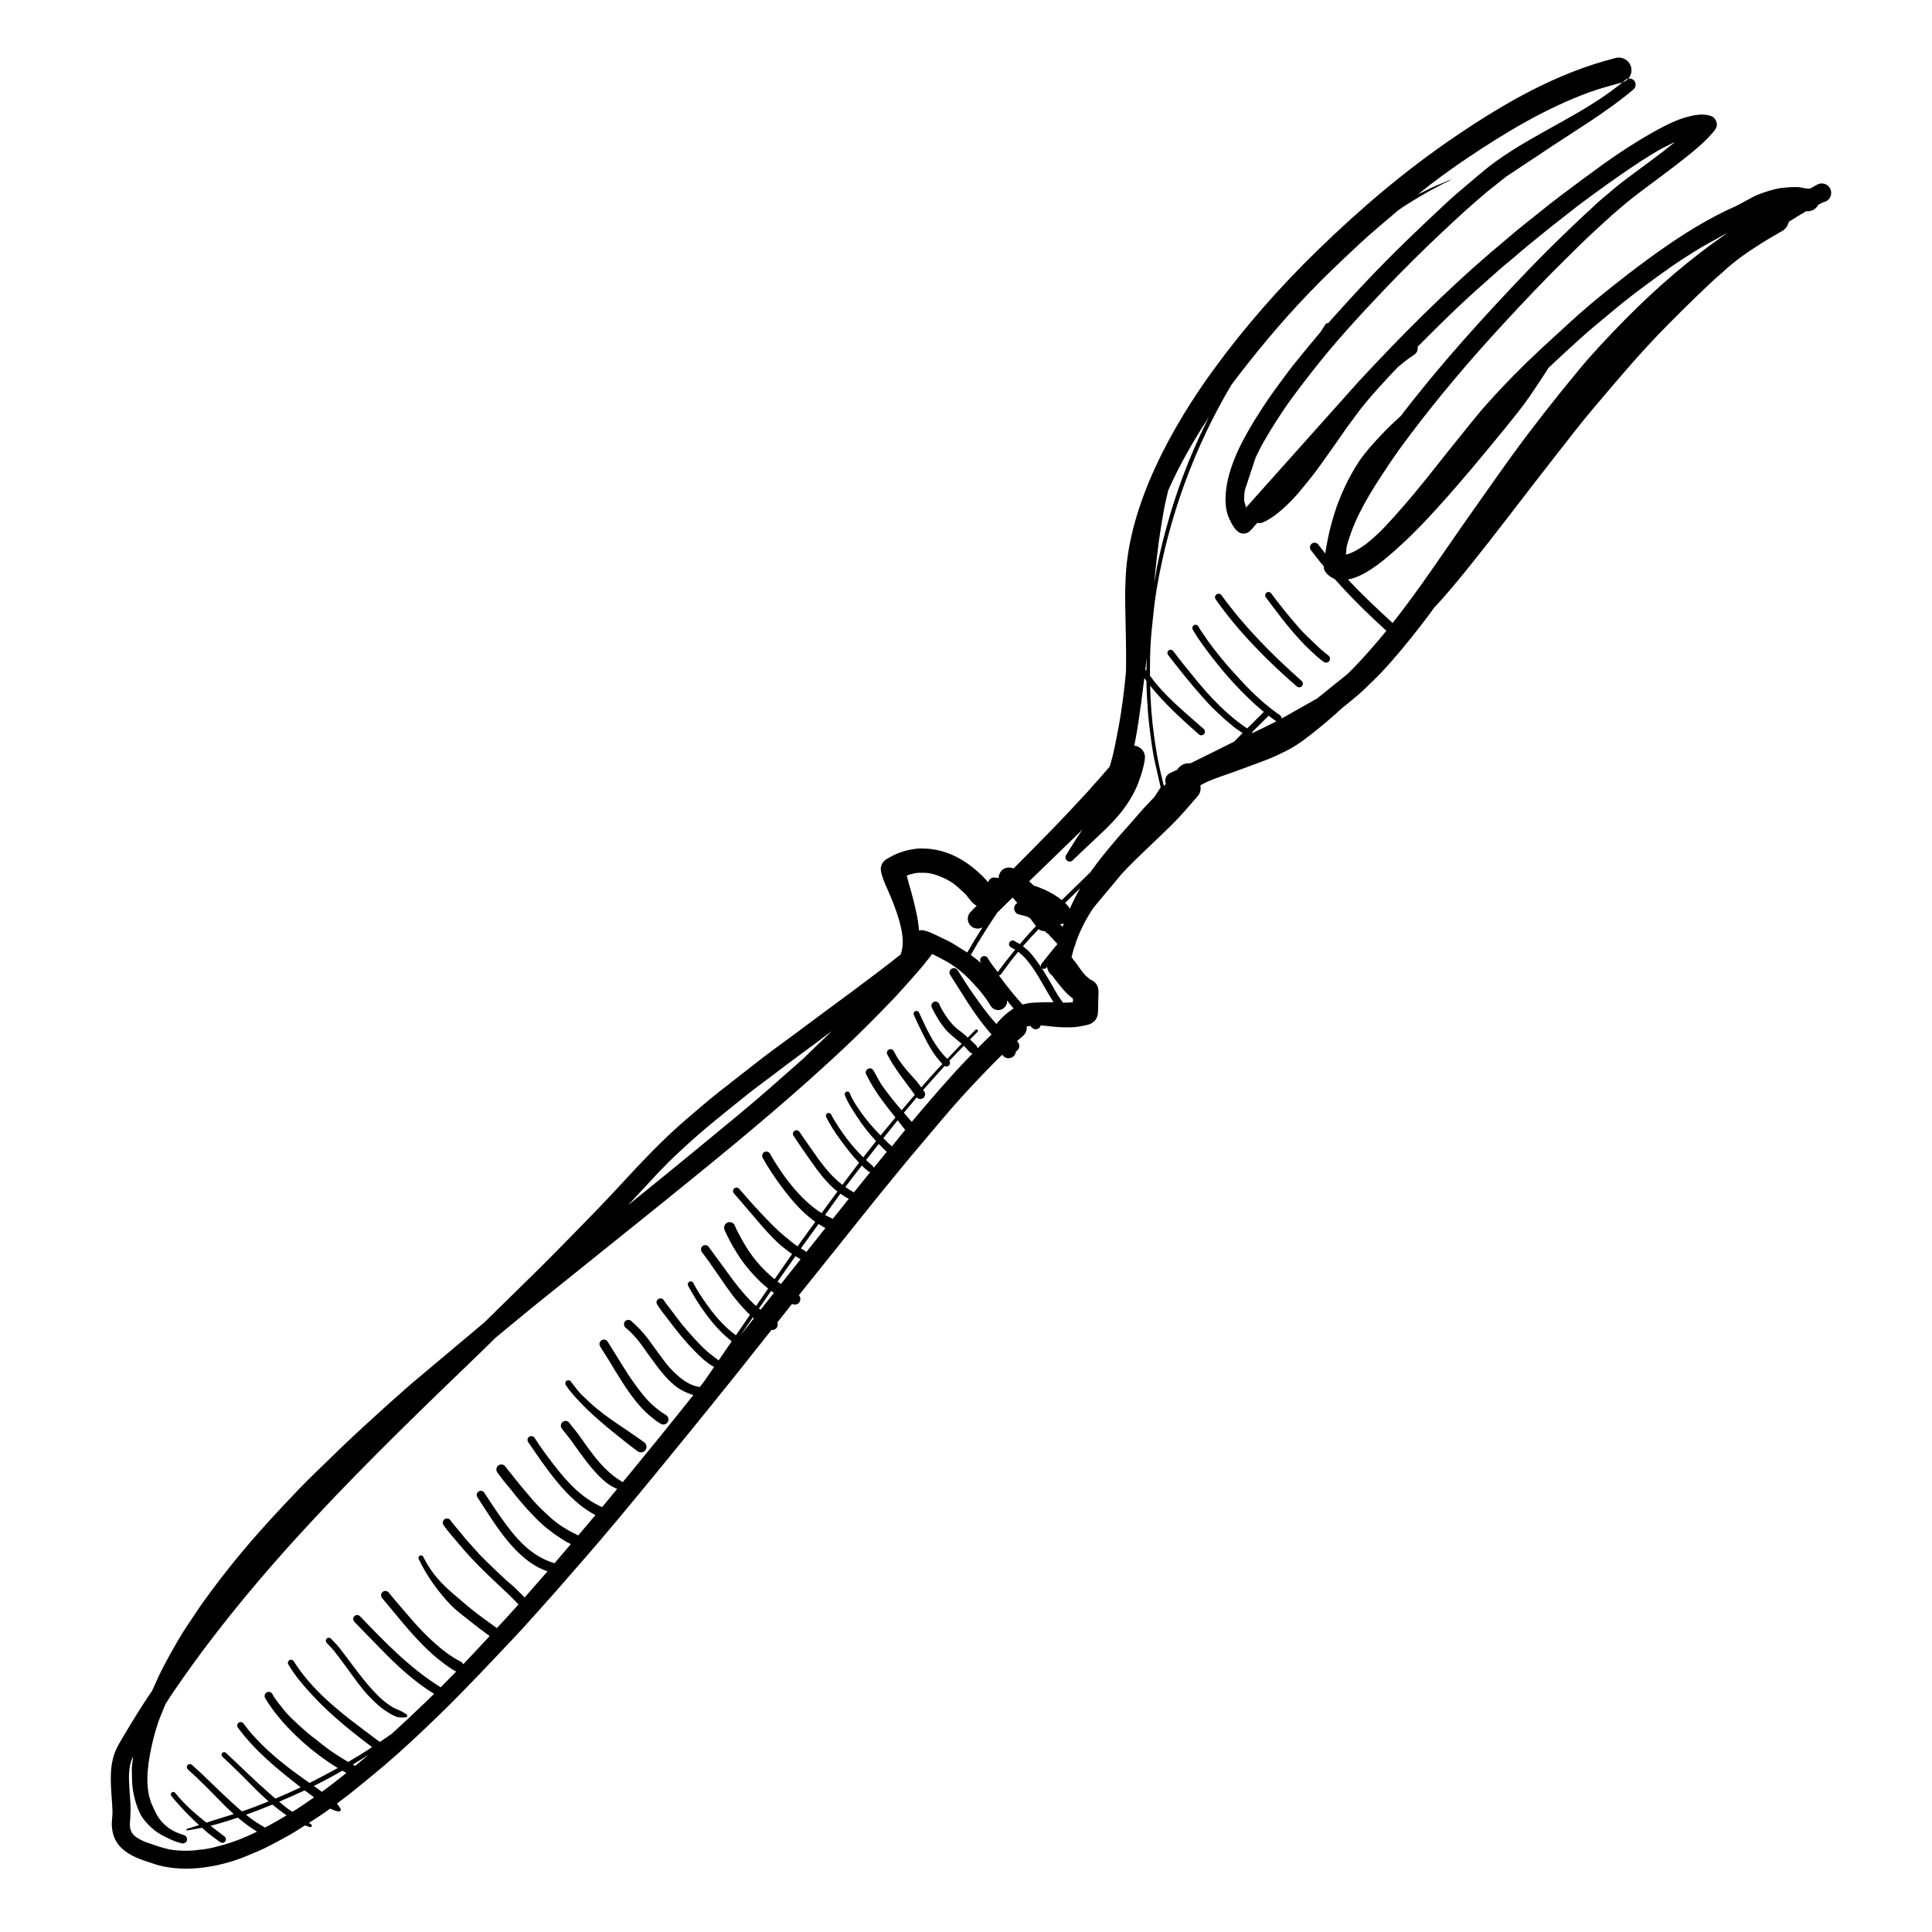 <?xml version="1.0" encoding="UTF-8"?>
<!-- Uploaded to: SVG Repo, www.svgrepo.com, Generator: SVG Repo Mixer Tools -->
<svg fill="#000000" width="800px" height="800px" version="1.1" viewBox="144 144 512 512" xmlns="http://www.w3.org/2000/svg">
 <path d="m185.34 638.11c-2.977-0.996-5.91-1.742-8.438-3.742-2.051-1.621-3.043-3.676-3.25-6.262-0.062-0.75 0.012-1.922 0.105-2.68 0.113-0.887 0.027-2.203-0.027-3.078-0.254-4.371-0.918-9.375 0.594-13.582 0.703-1.98 1.867-3.742 2.941-5.547 0.988-1.668 1.98-3.312 3.008-4.953 1.023-1.637 2.07-3.258 3.133-4.875l0.887-1.285 2.035-4.481c1.559-3.129 3.211-6.078 4.961-9.094 0.789-1.363 1.703-2.781 2.582-4.086 1.457-2.141 2.836-4.332 4.367-6.426 2.766-3.805 5.566-7.465 8.543-11.105 3.891-4.762 7.992-9.305 12.188-13.797 2.68-2.863 5.426-5.766 8.246-8.492 2.418-2.336 4.852-4.688 7.262-7.039 2.031-1.988 4.117-3.891 6.207-5.816 3.891-3.582 7.812-7.121 11.789-10.609l19.93-16.746 9.891-9.707c5.613-5.453 11.102-11.043 16.566-16.652 2.731-2.809 5.465-5.621 8.133-8.496 6.293-6.812 12.332-13.387 19.414-19.395 2.734-2.324 5.449-4.695 8.27-6.906 3.922-3.066 7.812-6.137 11.754-9.176 3.062-2.352 6.242-4.578 9.324-6.902 9.004-6.758 18.133-13.254 26.938-20.25 1.504-4.035-0.469-9.605-1.879-13.367-0.379-0.984-0.801-2.008-1.23-2.981-0.664-1.484-1.551-3.414-1.957-4.965-0.246-0.953-0.355-1.738 0.121-2.668 0.539-1.027 1.195-1.262 2.106-1.793 2.109-1.234 4.527-1.941 6.945-2.231 0.941-0.113 2.156-0.078 3.098-0.008 5.66 0.453 10.262 3.219 14.301 7.07 0.609 0.582 1.152 1.215 1.703 1.852 0.117-0.797 0.863-1.371 1.676-1.281l1.074 0.133 0.012-0.316c0.066-0.516 0.277-1.027 0.598-1.465 0.355-0.477 0.996-0.871 1.594-0.961 0.73-0.098 1.277-0.012 1.758 0.195 3.273-3.285 6.531-6.57 9.77-9.895 3.379-3.453 6.676-7 9.953-10.551 0.652-0.707 1.27-1.453 1.914-2.164 0.855-0.922 1.668-1.875 2.481-2.828 0.438-0.512 0.879-1.02 1.332-1.531 1.066-3.25 1.664-6.82 2.309-10.184 0.941-4.871 1.523-9.855 2.016-14.82 0.141-5.723-0.082-11.555-0.18-17.281-0.035-2.004-0.07-4.074 0.047-6.066 0.039-0.691 0.012-1.398 0.078-2.082 0.93-19.199 12.238-39.668 23.336-54.875 8.242-11.285 17.387-21.688 27.402-31.438 11.32-11.031 23.355-21.289 36.449-30.172 13.266-9 27.031-16.953 42.668-20.902 1.793-0.445 3.629 0.645 4.07 2.438 0.445 1.793-0.648 3.629-2.445 4.07-2.914 0.82-5.676 1.52-8.551 2.559-11.461 4.18-22.234 10.621-32.324 17.406-4.461 3.004-9.043 6.32-13.211 9.715 1.133-0.566 2.269-1.109 3.418-1.668 1.84-0.891 3.773-1.59 5.648-2.41-0.562 0.41-1.492 0.82-2.129 1.121-0.633 0.301-1.223 0.645-1.848 0.969-2.668 1.355-5.301 2.961-7.844 4.547-0.887 0.559-1.754 1.109-2.555 1.727-3.406 2.949-6.898 5.777-10.195 8.852-2.707 2.527-5.367 5.039-8.027 7.625-7.606 7.402-14.879 15.613-21.438 23.949-1.484 1.879-2.981 3.789-4.418 5.731-9.863 16.57-16.602 35.152-19.797 54.047-0.621 3.656-0.953 7.344-1.34 11.023-0.309 3.043-0.414 6.152-0.441 9.211-0.008 0.934-0.008 1.867-0.008 2.801 1.074 1.449 2.164 2.816 3.441 4.164 3.344 3.547 7.16 6.727 10.809 9.949 0.387 0.348 0.422 0.969 0.074 1.355-0.352 0.391-0.969 0.426-1.359 0.074-4.648-4.098-9.094-8.141-12.918-12.891 0.109 4.488 0.426 8.941 1.062 13.441 0.438 3.125 0.961 6.356 1.688 9.426 0.219 0.941 0.43 1.887 0.672 2.82 0.051 0.195 0.172 0.57 0.262 0.895 0.105-0.129 0.219-0.27 0.34-0.418 0.047-0.051 0.102-0.113 0.148-0.172-0.441-1.07 0.02-2.32 1.074-2.816 0.625-0.297 1.25-0.59 1.883-0.887 0.082-0.121 0.168-0.234 0.262-0.348 0.793-1.035 2.047-1.512 3.266-1.371 1.887-0.922 3.766-1.855 5.656-2.781 1.988-0.973 3.957-2.008 5.949-2.977 0.738-0.754 1.492-1.504 2.246-2.262-1.09-0.715-2.219-1.48-3.117-2.293-0.512-0.461-1.098-0.879-1.605-1.348-0.766-0.707-1.52-1.445-2.297-2.137-1.398-1.258-2.852-2.93-4.106-4.348-2.996-3.387-5.887-7-8.625-10.586-0.281-0.363-0.223-0.902 0.141-1.184 0.363-0.289 0.898-0.227 1.184 0.137 1.82 2.394 3.738 4.754 5.641 7.094 4.059 4.988 8.613 9.871 14 13.434 1.473-1.457 2.934-2.93 4.406-4.379-2.922-2.387-5.555-5.008-8.121-7.785-1.906-2.059-3.703-4.254-5.422-6.469-1.82-2.34-3.816-4.961-5.273-7.531-0.246-0.398-0.125-0.93 0.27-1.176 0.395-0.242 0.926-0.121 1.168 0.273 0.426 0.793 1.023 1.574 1.512 2.332 1.445 2.231 3.152 4.34 4.824 6.402 1.539 1.906 3.164 3.648 4.809 5.449 3.164 3.457 6.691 6.769 10.555 9.422 0.27 0.203 0.402 0.523 0.375 0.84l-0.223 0.129 9.648-5.449 8.121-6.535c2.523-2.465 4.883-5.117 7.094-7.664 1.066-1.223 2.109-2.465 3.137-3.731-4.75-4.324-9.492-8.965-13.723-13.762-1.164-0.398-2.797-1.719-2.863-2.984-0.008-0.105-0.012-0.219-0.008-0.348-0.32-0.363-0.629-0.738-0.934-1.117-0.844-1.027-1.617-2.121-2.465-3.141-0.422-0.539-0.328-1.316 0.207-1.734 0.539-0.418 1.32-0.324 1.734 0.215 0.605 0.805 1.223 1.598 1.855 2.379 0.078-0.66 0.215-1.316 0.328-1.984 0.484-2.934 1.188-5.613 2.051-8.457 1.402-4.629 3.856-9.875 6.543-13.902 1.531-2.305 3.496-4.477 5.379-6.512 1.766-1.895 3.668-3.754 5.668-5.535 10.48-13.668 21.98-26.359 33.93-38.824 3.852-4.019 7.875-7.949 11.891-11.797 1.129-1.074 2.258-2.148 3.394-3.203 0.535-0.484 1.152-0.996 1.656-1.508 0.949-0.961 2.227-2.066 3.285-2.922 0.742-0.598 1.484-1.27 2.227-1.895 1.656-1.395 3.551-2.812 5.312-4.125 3.512-2.617 7.168-5.219 10.547-7.992l0.402-0.371-3.586 1.77c-1.828 1.047-3.621 2.168-5.246 3.215-4.031 2.602-7.883 5.344-11.77 8.156-2.426 1.754-4.887 3.566-7.223 5.43-1.66 1.316-3.332 2.637-5.012 3.934-1.281 0.988-2.519 2.078-3.801 3.078-3.031 2.359-5.863 5.004-8.859 7.367-3.019 2.723-6.094 5.356-9.082 8.102-4.094 3.769-8.074 7.691-12.004 11.629-0.527 0.523-1.051 1.047-1.566 1.574 0.148 0.777-0.16 1.605-0.855 2.066-0.527 0.426-1.168 0.766-1.711 1.191-0.926 0.719-1.828 1.41-2.68 2.156-3.332 3.477-6.59 6.996-9.605 10.734-1.25 1.652-2.453 3.324-3.684 4.969-0.891 1.191-1.707 2.473-2.578 3.684-2.484 3.465-4.898 7.106-7.578 10.41-1.035 1.27-2.023 2.527-3.098 3.762-2.277 2.606-5.547 5.785-8.617 7.297-0.691 0.34-1.336 0.617-2.043 0.359-0.078 0.102-0.16 0.191-0.242 0.27-0.73 0.773-1.309 1.652-2.184 2.258-0.387 0.27-0.965 0.375-1.438 0.344-1.719-0.129-2.859-2.391-3.531-3.797-1.52-3.191-1.164-7.262-0.402-10.605 1.609-7.121 6.172-14.484 10.184-20.504 1.57-2.352 3.277-4.606 4.949-6.891 1.473-2.016 3.082-4.012 4.676-5.945 1.566-1.906 3.144-3.82 4.742-5.703 0.43-0.664 0.852-1.328 1.27-2.008 0.148-0.242 0.449-0.363 0.734-0.309 0.328-0.379 0.664-0.754 1-1.137 6.262-7.039 12.715-13.883 19.473-20.441 2.844-2.766 5.711-5.473 8.598-8.188 1.867-1.766 3.824-3.602 5.797-5.246 3.172-2.641 6.141-5.367 9.48-7.793 11.008-7.961 24.027-12.832 34.426-21.656 0.699-0.586 1.742-0.492 2.324 0.207 0.578 0.691 0.492 1.742-0.207 2.316-3.777 3.199-7.707 5.918-11.809 8.668-1.148 0.773-2.359 1.484-3.5 2.269-1.941 1.309-3.949 2.578-5.918 3.863l-12.477 8.289-4.941 3.922c-3.973 3.305-7.836 6.859-11.609 10.398-5.481 5.148-10.875 10.473-16.047 15.922-6.492 6.832-13.059 13.965-18.832 21.414-2.805 3.613-5.68 7.269-8.18 11.098-2.07 3.164-4.184 6.477-5.934 9.91l0.008-0.016c-0.309 0.617-0.598 1.203-0.871 1.801l-2.707 8.156-0.137 0.414c-0.176 1.027-0.246 2.023-0.176 2.992l0.344 1.215 0.16 0.57c0.043 0.055 0.082 0.109 0.043-0.168l29.926-33.492c11.078-11.93 22.551-23.477 34.883-34.059 3.106-2.547 6.141-5.285 9.316-7.773 2.93-2.289 5.797-4.695 8.773-6.938 3.816-2.891 7.606-5.703 11.48-8.504 4.231-3.035 8.652-5.945 13.195-8.5 2.699-1.516 6.191-3.371 9.195-4.156 0.484-0.129 1.02-0.277 1.496-0.375 0.449-0.094 0.914-0.109 1.359-0.195 1.039-0.203 3.438 0 4.211 0.703 0.27 0.242 0.609 0.742 0.727 1.078 0.488 1.441-0.371 2.227-1.184 3.188-1.719 2.043-4.379 4.293-6.461 5.941-0.93 0.723-1.836 1.461-2.769 2.188-4.492 3.481-9.188 6.766-13.598 10.352-1.105 0.977-2.262 1.914-3.379 2.894-1.773 1.555-3.477 3.18-5.223 4.769-2.301 2.098-4.527 4.356-6.758 6.539-5.973 5.836-11.723 11.93-17.379 18.066-8.551 9.277-16.754 18.934-24.352 29.008-1.664 2.211-3.359 4.5-4.91 6.797-3.902 5.793-8.305 12.363-10.715 18.992-0.395 1.086-0.895 2.531-1.258 4.008l-0.191 1.988 0.504-0.094c1.945-0.676 3.344-1.582 4.914-2.731 0.43-0.391 0.941-0.742 1.387-1.137 1.102-0.988 2.234-2.016 3.25-3.082 3.875-4.094 7.449-8.316 10.988-12.691 2.109-2.598 4.141-5.273 6.25-7.859 2.375-2.914 4.688-5.883 7.094-8.781 0.805-0.973 1.625-2.019 2.492-2.941 0.254-0.27 0.535-0.656 0.789-0.887 4.32-4.863 9.109-9.691 13.859-14.117 2.527-2.367 5.098-4.664 7.637-7.008 5.082-4.684 10.617-9.137 16.098-13.34 6.281-4.805 12.977-9.605 19.875-13.512 2.023-1.141 4.125-2.242 6.227-3.234l2.144-0.984 4.695-2.516c1.641-0.742 3.352-1.352 5.356-1.844 0.562-0.141 1.273-0.312 1.84-0.375 0.598-0.059 1.195-0.105 1.785-0.168 0.727-0.059 2.715-0.129 3.387 0.039 0.633 0.168 1.598 0.305 2.324 0.344 0.711-0.367 1.418-0.711 2.117-1.168 1.242-0.598 2.746-0.086 3.352 1.16 0.605 1.246 0.086 2.75-1.156 3.352-0.758 0.219-1.391 0.566-2.043 0.914-0.559 1.164-1.832 1.848-3.144 1.668-0.766 0.449-1.523 0.906-2.25 1.344-0.805 0.488-1.605 0.98-2.398 1.477-0.199 0.996-0.805 1.895-1.738 2.434-1.809 1.078-3.656 2.094-5.434 3.223-3.621 2.285-7.223 4.734-10.395 7.754-2.25 1.906-4.434 3.988-6.519 6.004-5.656 5.473-11.266 11.078-16.484 16.969-3.629 4.098-7.137 8.254-10.684 12.422-3.699 4.332-7.199 8.953-10.734 13.434-8.012 10.184-15.699 20.562-23.895 30.625-2.644 3.25-5.293 6.453-8.148 9.457-0.395 0.605-0.824 1.168-1.246 1.742-3.16 4.184-6.336 8.234-9.797 12.176-1.586 1.809-3.262 3.66-5.012 5.32-1.363 1.297-2.699 2.723-4.148 3.91-1.277 1.047-2.613 2.211-4.012 3.285-2.262 2.074-4.574 4.09-7.008 6.039-2.231 1.793-4.789 3.781-7.328 5.113-1.055 0.551-2.113 1.059-3.191 1.559-1.457 0.676-3.043 1.281-4.539 1.84-2.695 0.992-5.359 2.008-8.074 2.961-2.555 0.895-5.066 1.668-7.418 3.016-0.047 0.047-0.094 0.102-0.141 0.148 0.215 0.926 0.008 1.93-0.637 2.699-2.305 2.676-4.473 5.254-6.988 7.746-4.398 4.359-9.035 8.453-13.133 12.852-2.066 2.492-4.164 4.965-6.227 7.457-0.48 0.59-0.973 1.18-1.457 1.773-1.848 2.793-3.406 5.781-4.555 9.062-0.031 0.355-0.148 0.703-0.34 1.02-0.297 0.941-0.566 1.887-0.801 2.875 0.039 0.039 0.074 0.086 0.105 0.129 0.238 0.367 0.652 0.797 0.934 1.168 0.867 1.141 1.781 2.699 2.816 3.66 0.273 0.242 0.684 0.551 0.887 0.766 0.195 0.203 0.98 0.465 1.352 0.828 1.43 1.383 1.008 2.707 1.008 4.484 0 0.742-0.027 1.512-0.055 2.246-0.02 0.637 0.008 1.43-0.137 2.047-0.32 1.473-1.441 2.34-2.859 2.621-0.996 0.203-1.988 0.449-3.004 0.539-1.516 0.125-3.004 0.105-4.527 0.012-1.512-0.086-3.129-0.348-4.703-0.441-0.039 0.199-0.133 0.402-0.281 0.562-0.477 0.551-1.324 0.617-1.875 0.141-0.199-0.195-0.414-0.391-0.629-0.578-0.137 0.02-0.27 0.043-0.406 0.055-0.18 0.027-0.34 0.047-0.5 0.066 0.105 0.934-0.23 1.902-0.996 2.555-0.543 0.449-1.074 0.906-1.598 1.363 0.691 0.516 0.84 1.512 0.34 2.207-0.16 0.223-0.367 0.398-0.602 0.512-0.062 0.727-0.523 1.391-1.238 1.672-0.898 0.359-1.914-0.004-2.402-0.797-1.863 1.805-3.668 3.672-5.512 5.594-3.465 3.629-6.965 7.457-10.195 11.293-3.629 4.32-7.297 8.59-10.891 12.945-7.598 9.176-14.93 18.555-22.414 27.824-1.633 2.027-3.25 4.055-4.871 6.09 0.418 0.453 0.523 1.145 0.23 1.699-0.379 0.719-1.285 0.988-1.996 0.613-0.02-0.008-0.035-0.012-0.047-0.02-1.305 1.637-2.602 3.285-3.891 4.922 0.168 0.41 0.148 0.895-0.094 1.297-0.309 0.52-0.898 0.762-1.457 0.68-0.316 0.391-0.625 0.785-0.926 1.176-9.395 11.918-18.965 23.746-28.59 35.48-7.324 8.922-14.691 17.91-22.332 26.547-2.504 2.844-4.941 5.746-7.488 8.539-2.914 3.199-5.75 6.516-8.719 9.645-6.59 6.949-13.047 13.898-19.93 20.578-4.676 4.527-9.453 9.035-14.398 13.273-2.934 2.504-5.902 4.875-8.887 7.316-1.207 0.984-2.504 1.879-3.734 2.848-0.059 0.047-0.113 0.086-0.16 0.121 0.297 0.336 0.562 0.711 0.805 1.141 0.234 0.168 0.297 0.523 0.121 0.758-0.168 0.238-0.516 0.297-0.758 0.129-0.758-0.133-1.383-0.375-1.949-0.691-1.832 1.324-3.746 2.578-5.664 3.801 0.195 0.121 0.383 0.234 0.578 0.344 0.195 0.086 0.285 0.336 0.191 0.531-0.098 0.199-0.336 0.289-0.539 0.195-0.402-0.141-0.828-0.277-1.25-0.426-0.754 0.484-1.504 0.961-2.25 1.434-2.363 1.496-4.777 2.691-7.234 4.004-1.949 1.031-3.918 1.805-5.934 2.652-6.051 2.539-13.648 4.016-20.184 3.109-1.262-0.176-2.688-0.438-3.883-0.832zm10.492-3.777c0.617-0.121 1.504-0.168 2.148-0.246 1.605-0.195 3.285-0.652 4.836-1.074 3.219-0.883 6.316-2.137 9.32-3.609-1.781-1.074-3.496-2.352-5.113-3.723-2.379 0.809-4.797 1.539-7.234 2.184 1.23 0.949 2.473 1.875 3.707 2.809 0.41 0.316 0.496 0.922 0.184 1.332-0.316 0.406-0.922 0.496-1.332 0.172-1.121-0.852-2.426-1.699-3.481-2.617-0.441-0.383-0.887-0.789-1.324-1.176-1.316 0.266-2.644 0.477-3.953 0.703l-0.242-0.148 0.148-0.234c1.078-0.348 2.16-0.699 3.242-1.047-1.805-1.66-3.555-3.379-5.18-5.219-0.711-0.809-1.484-1.633-2.141-2.488-0.23-0.266-0.195-0.684 0.074-0.918 0.273-0.23 0.691-0.195 0.918 0.074 2.391 3.008 5.289 5.535 8.297 7.914 0.68-0.223 1.355-0.438 2.047-0.66 1.734-0.551 3.469-1.066 5.188-1.617-1.418-1.266-2.762-2.582-3.996-3.871-1.867-1.926-3.809-3.891-5.75-5.75-0.793-0.758-1.641-1.465-2.426-2.223-0.324-0.305-0.348-0.812-0.055-1.145 0.305-0.32 0.812-0.348 1.145-0.051 0.852 0.805 1.738 1.559 2.586 2.356 1.879 1.781 3.719 3.617 5.613 5.383 1.715 1.605 3.359 3.156 5.059 4.594 1.23-0.41 2.453-0.84 3.684-1.316 1.129-0.43 2.254-0.875 3.379-1.332-2.5-2.176-4.871-4.66-7.184-6.992-1.656-1.656-3.363-3.258-5.07-4.867-0.277-0.266-0.297-0.707-0.035-0.977 0.258-0.27 0.699-0.289 0.977-0.031 3.836 3.559 7.562 7.281 11.5 10.727 0.535 0.477 1.082 0.941 1.633 1.398 2.242-0.949 4.481-1.941 6.703-2.992-6.086-4.727-12.07-9.559-16.652-15.812-0.305-0.395-0.23-0.988 0.168-1.289 0.395-0.309 0.98-0.234 1.289 0.16 0.402 0.492 0.805 1.051 1.188 1.559 0.688 0.914 1.621 1.902 2.414 2.742 3.598 3.828 8.094 7.375 12.395 10.398 0.516 0.363 1.031 0.727 1.543 1.09 1.559-0.793 3.098-1.629 4.656-2.434 0.934-0.484 1.875-1 2.809-1.52-1.77-1.078-3.488-2.262-5.121-3.492-5.117-3.84-10.793-9.418-14.098-15.008-0.324-0.508-0.168-1.195 0.34-1.523 0.512-0.32 1.195-0.16 1.527 0.348 0.57 1.25 1.84 2.688 2.688 3.797 1.652 2.148 3.719 3.93 5.715 5.738 0.848 0.77 1.848 1.609 2.773 2.277 0.773 0.543 1.5 1.199 2.246 1.785 2.113 1.652 4.387 3.109 6.703 4.461 0.512-0.301 1.02-0.613 1.539-0.934 1.027-0.625 2.102-1.242 3.102-1.906 0.551-0.371 1.117-0.742 1.672-1.102-5.266-3.926-10.668-8.285-15.125-13.012-2.582-2.734-5.141-5.617-7.055-8.863-0.25-0.383-0.133-0.906 0.25-1.156 0.383-0.238 0.906-0.125 1.148 0.258 4.668 7.402 11.406 12.855 18.344 18.055 1.492 1.117 2.977 2.258 4.481 3.367 1.062-0.711 2.125-1.426 3.172-2.172 3.023-2.719 5.957-5.492 8.898-8.32 0.781-0.746 1.555-1.5 2.332-2.266-5.273-3.184-10.121-7.738-14.363-12.125-2.254-2.332-4.555-4.629-6.789-6.981-0.402-0.406-0.391-1.078 0.02-1.484 0.41-0.402 1.082-0.387 1.484 0.023 6.504 6.781 13.348 13.883 21.395 18.836 1.379-1.379 2.75-2.777 4.106-4.18-0.074-0.02-0.148-0.055-0.215-0.102-0.57-0.281-1.297-0.766-1.82-1.137-2.07-1.457-3.801-2.859-5.648-4.633-2.984-2.863-5.691-6.019-8.305-9.215-1.203-1.48-2.457-2.918-3.66-4.402-0.402-0.477-0.336-1.203 0.141-1.605 0.477-0.402 1.203-0.336 1.605 0.141 1.859 2.297 3.82 4.516 5.742 6.766 3.496 4.086 8.5 9.141 13.414 11.586 0.277 0.164 0.473 0.41 0.594 0.688 2.074-2.172 4.125-4.359 6.144-6.543 0.289-0.309 0.578-0.633 0.875-0.949-1.934-1.395-3.871-2.867-5.691-4.332-1.449-1.168-3.137-2.398-4.434-3.723-3.344-3.402-6.668-8.02-8.676-12.359-0.168-0.32-0.035-0.73 0.285-0.898 0.324-0.16 0.734-0.027 0.902 0.297 2.344 4.715 5.106 7.453 9.109 10.801 1.027 0.859 2.035 1.758 3.07 2.606 2.344 1.922 4.856 3.734 7.348 5.5 0.086-0.086 0.176-0.18 0.27-0.281 1.832-1.953 3.652-3.969 5.461-5.992-1.043-1.059-2.062-2.141-3.144-3.148-4.555-4.246-8.895-8.285-12.855-13.105-1.25-1.512-2.742-3.106-3.844-4.719-0.375-0.48-0.297-1.195 0.188-1.57s1.195-0.297 1.57 0.188c1.031 1.465 2.352 2.809 3.449 4.234 0.793 1.02 1.727 1.965 2.57 2.953 2.125 2.473 4.43 4.609 6.777 6.848 0.938 0.887 1.996 1.914 2.992 2.727 1.344 1.113 2.641 2.449 3.922 3.746 0.711-0.805 1.43-1.625 2.144-2.438 1.301-1.492 2.617-2.988 3.922-4.481-8.52-2.883-14.012-12.715-18.586-19.641-0.332-0.504-0.191-1.184 0.312-1.52 0.5-0.328 1.184-0.188 1.512 0.316 1.453 2.238 2.949 4.516 4.496 6.684 3.789 5.312 7.676 10.055 14.113 12.023 1.41-1.625 2.809-3.269 4.199-4.918 0.039-0.051 0.086-0.113 0.141-0.168-1.145-0.516-2.371-1.309-3.231-1.887-2.078-1.375-4.059-2.941-5.812-4.723-0.523-0.535-1.027-1.105-1.559-1.633-0.496-0.488-1.047-1.066-1.484-1.598-0.66-0.801-1.355-1.586-2.027-2.371-0.625-0.73-1.195-1.52-1.816-2.258-1.18-1.418-2.465-2.981-3.531-4.481-0.449-0.57-0.352-1.41 0.215-1.859 0.57-0.449 1.41-0.352 1.859 0.223 0.477 0.656 1.027 1.348 1.551 1.965 0.781 0.93 1.492 1.93 2.285 2.856 1.121 1.312 2.211 2.668 3.348 3.977 1.551 1.789 3.25 3.379 5.004 4.945 0.918 0.812 2.336 1.906 3.383 2.512 0.383 0.211 0.836 0.473 1.184 0.707 0.738 0.504 1.691 0.805 2.438 1.262 0.043 0.027 0.082 0.055 0.129 0.082 1.523-1.801 3.062-3.594 4.582-5.402-7.551-3.848-13.402-12.918-17.828-19.34-0.324-0.461-0.203-1.094 0.262-1.418 0.461-0.312 1.102-0.195 1.418 0.27 1.598 2.5 3.43 4.992 5.246 7.336 3.695 4.769 7.356 8.625 12.656 11.051 1.344-1.621 2.68-3.231 4.004-4.844-0.359-0.141-0.719-0.301-1.098-0.504-3.379-1.719-6.844-6.41-9.008-9.383-0.941-1.297-1.875-2.676-2.856-3.93-0.535-0.688-1.203-1.445-1.691-2.156-0.43-0.531-0.352-1.332 0.18-1.762 0.539-0.43 1.332-0.348 1.762 0.188 0.484 0.707 1.188 1.52 1.734 2.203 0.871 1.09 1.746 2.371 2.562 3.527 2.469 3.461 5.242 7.074 8.867 9.379 0.359 0.227 0.695 0.449 1.016 0.656 3.172-3.836 6.316-7.691 9.457-11.555 3.098-3.82 6.176-7.656 9.25-11.512-0.598-0.188-1.18-0.445-1.766-0.672-3.801-1.473-6.852-5.551-9.16-8.746-0.863-1.188-1.742-2.379-2.582-3.582-0.945-1.355-2.141-2.773-3.34-3.922-0.359-0.344-0.777-0.637-1.133-0.988-0.477-0.414-0.523-1.156-0.109-1.633 0.418-0.477 1.156-0.527 1.633-0.113 1.727 1.52 3.125 2.996 4.523 4.836 1.227 1.621 2.375 3.348 3.617 4.957 0.715 0.93 1.406 1.918 2.211 2.762 2.191 2.285 4.562 4.453 7.805 4.953 0.352-0.438 0.707-0.883 1.055-1.324 0.371-0.539 0.754-1.09 1.137-1.645 0.543-0.789 1.082-1.574 1.625-2.367-1.914-0.898-4.008-3.008-5.394-4.441-2.519-2.578-4.769-5.406-6.926-8.293-0.844-1.145-2.047-2.555-2.754-3.762-0.336-0.473-0.227-1.129 0.242-1.457 0.473-0.332 1.129-0.23 1.465 0.238 0.324 0.547 0.832 1.164 1.223 1.676 0.867 1.129 1.754 2.297 2.602 3.438 0.742 1.008 1.582 2.043 2.418 2.984 2.184 2.465 4.379 5.004 7.066 6.926 0.422 0.301 0.82 0.664 1.242 0.98 1.168-1.688 2.332-3.379 3.484-5.074-0.238-0.18-0.496-0.383-0.738-0.59-4.519-3.781-8.008-8.973-10.82-14.113-0.207-0.375-0.074-0.867 0.301-1.074 0.379-0.215 0.867-0.082 1.074 0.293 0.719 1.453 1.75 3.106 2.668 4.434 2.621 3.844 5.215 6.953 8.613 9.465 1.242-1.805 2.484-3.613 3.734-5.418-1.25-1.184-2.398-2.473-3.527-3.836-0.562-0.68-1.188-1.445-1.688-2.176-0.516-0.762-1.086-1.492-1.617-2.246-0.391-0.543-0.746-1.141-1.141-1.68-0.93-1.262-1.789-2.598-2.695-3.883-0.68-0.961-1.41-1.895-2.094-2.856-0.371-0.5-0.27-1.215 0.234-1.582 0.504-0.371 1.215-0.27 1.59 0.234 1.195 1.633 2.379 3.312 3.594 4.922 0.961 1.277 1.863 2.602 2.828 3.871 2.008 2.641 3.91 4.891 6.133 6.887 1.062-1.547 2.125-3.078 3.191-4.625-2.781-2.234-5.34-5.129-7.269-7.863-0.609-0.867-1.105-1.734-1.656-2.633-0.762-1.223-1.363-2.441-2.008-3.715-0.176-0.363-0.484-0.934-0.594-1.305-0.336-0.746-0.012-1.617 0.727-1.961 0.738-0.336 1.617-0.016 1.953 0.73 0.484 1.324 1.332 2.727 2.012 3.965 2.234 4.106 5.062 7.461 8.555 10.297 1.531-2.231 3.066-4.453 4.625-6.664-0.801-0.559-1.582-1.16-2.324-1.754-2.016-1.59-4.031-3.809-5.727-5.754-2.477-2.844-4.875-5.75-7.367-8.578-0.328-0.383-0.297-0.969 0.082-1.297 0.375-0.336 0.965-0.305 1.293 0.074 1.773 2.047 3.602 4.144 5.457 6.106 2.082 2.211 4.129 4.453 6.5 6.367 1.137 0.922 2.211 1.914 3.422 2.727 0.031 0.027 0.074 0.055 0.113 0.082 1.57-2.172 3.129-4.34 4.703-6.508-4.723-3.359-8.426-8.398-11.547-13.02-0.82-1.215-1.68-2.633-2.379-3.922-0.309-0.527-0.141-1.219 0.383-1.527 0.523-0.309 1.207-0.141 1.523 0.383 3.039 5.41 8.09 12.348 13.699 15.766 1.391-1.906 2.785-3.816 4.191-5.707-3.031-2.387-5.316-5.59-7.606-8.883-1.336-1.922-2.734-3.902-4.016-5.863-0.297-0.43-0.195-1.023 0.234-1.324 0.43-0.297 1.027-0.188 1.324 0.242 0.945 1.43 1.98 2.848 2.953 4.266 2.731 3.949 5.047 7.18 8.434 9.789 1.457-1.969 2.934-3.926 4.418-5.859-0.102-0.109-0.203-0.215-0.301-0.328-1.648-1.68-3.004-3.555-4.414-5.422-1.41-1.875-2.949-4.227-3.992-6.328-0.199-0.355-0.066-0.82 0.289-1.02 0.355-0.195 0.82-0.07 1.023 0.293 0.449 0.98 1.176 2.09 1.758 3.004 1.996 3.102 4.188 5.863 6.746 8.375 1.121-1.441 2.25-2.875 3.391-4.305-1.926-2.09-3.727-4.371-5.207-6.703-1.074-1.688-2.356-3.566-3.043-5.449-0.152-0.355 0.008-0.777 0.363-0.926 0.355-0.156 0.781 0.008 0.934 0.363 0.566 1.672 2.023 3.762 3.039 5.199 1.531 2.176 3.269 4.129 5.125 6.019 0.375-0.465 0.758-0.934 1.148-1.406 0.918-1.129 1.852-2.242 2.785-3.352-2.961-3.695-5.66-7.141-7.75-11.418-0.281-0.531-0.074-1.203 0.465-1.48 0.531-0.281 1.199-0.074 1.477 0.465 0.609 1.141 1.223 2.211 1.855 3.324 0.199 0.371 0.48 0.738 0.73 1.082 1.566 2.144 3.117 4.113 4.852 6.102 1.16-1.371 2.324-2.731 3.504-4.094-2.531-3.473-5.332-6.852-7.289-10.672-0.254-0.465-0.07-1.055 0.391-1.305 0.465-0.254 1.047-0.074 1.305 0.391 0.254 0.422 0.488 0.918 0.73 1.355 0.371 0.645 0.855 1.297 1.289 1.902 1.191 1.637 2.648 3.176 3.992 4.695 0.449 0.516 0.875 1.102 1.281 1.68 1.723-1.969 3.469-3.965 5.273-5.844 0.117-0.121 0.238-0.234 0.344-0.355-2.336-2.434-3.641-4.906-5.172-7.941-0.84-1.645-1.668-3.371-2.406-5.066-0.168-0.375-0.004-0.832 0.371-1 0.375-0.176 0.832-0.008 1.008 0.371 2.055 4.465 3.977 8.824 7.484 12.277 1.078-1.133 2.156-2.289 3.242-3.426 0.184-0.195 0.371-0.391 0.559-0.582-0.371-0.363-0.887-0.727-1.25-1.043-0.652-0.578-1.336-1.176-2.008-1.734-1.625-1.355-3.777-4.922-4.637-6.836-0.27-0.523-0.066-1.176 0.457-1.453 0.523-0.27 1.176-0.066 1.453 0.457 0.871 1.988 2.445 4.375 3.981 5.914 0.84 0.836 1.863 1.469 2.734 2.25 0.305 0.273 0.605 0.543 0.906 0.797 0.672-0.672 1.359-1.355 2.031-2.043 0.148-0.145 0.391-0.152 0.535-0.004 0.141 0.148 0.148 0.387 0.008 0.535-0.664 0.68-1.324 1.359-1.996 2.031 0.57 0.504 1.129 1.027 1.699 1.637 0.184 0.203 0.285 0.445 0.316 0.691 1.211-1.242 2.445-2.465 3.695-3.641-0.371-0.422-0.719-0.859-1.066-1.27-3.785-4.481-6.707-9.617-9.895-14.535-0.352-0.539-0.195-1.27 0.34-1.613 0.539-0.34 1.27-0.195 1.613 0.344 1.352 2.121 2.742 4.32 4.184 6.367 1.941 2.762 3.879 5.508 6.148 7.934 0.199-0.391 0.488-0.664 0.805-1.016 1.23-1.344 2.051-1.973 3.527-3.008 0.055-0.039 0.121-0.082 0.188-0.129-0.133-0.152-0.281-0.32-0.422-0.488-0.445-0.492-0.875-1.09-1.285-1.621-0.012-0.004-0.02-0.02-0.027-0.027 0.023 0.219 0.016 0.41-0.023 0.605l-0.047 0.352-0.176 0.316c-0.477 0.945-1.473 1.449-2.519 1.254-0.672-0.113-1.094-0.441-1.43-0.859l-0.309-0.469-0.594-0.934c-1.41-2.144-2.887-3.75-4.648-5.606-0.438-0.457-0.879-0.891-1.328-1.309l-1.332-1.168-0.41-0.328-0.312-0.242-1.922-1.344-1.352-0.789c-1.141-0.629-2.297-1.207-3.445-1.758l-0.664 0.867-1.676 2.102c-1.102 1.305-2.223 2.625-3.371 3.894-1.398 1.539-2.754 3.117-4.184 4.625-3.394 3.578-6.84 7.047-10.371 10.492-4.047 3.941-8.25 7.738-12.461 11.512-12.625 11.285-25.77 21.945-38.93 32.586-8.422 6.805-16.902 13.551-25.324 20.355-4.023 3.246-8.094 6.457-12.078 9.762l-6.676 5.512-4.172 4.098c-29.43 28.348-59.203 57.074-82.066 91.062l-1.266 2.008-1.758 4.394c-0.586 1.762-1.109 3.488-1.531 5.289-1.125 4.789-2.203 10.68-0.727 15.523 0.328 1.082 0.793 1.961 1.25 2.981 0.824 1.84 1.926 3.219 3.539 4.441 1.309 0.98 2.688 1.523 4.238 2.016 0.586 0.18 0.914 0.82 0.734 1.402-0.191 0.578-0.82 0.906-1.406 0.727-1.922-0.422-3.676-1.332-5.387-2.238-1.156-0.609-2.465-1.672-3.359-2.613-0.73-0.77-1.531-1.656-2.043-2.598-1.316-2.406-2.223-6.066-2.328-8.801-0.055-1.297-0.055-2.519-0.07-3.816l0.344-2.941-0.355 0.758c-0.875 2.238-0.82 4.859-0.664 7.215 0.086 1.23 0.141 2.453 0.242 3.684 0.113 1.336 0.105 3.023 0.027 4.379-0.117 1.922-0.465 3.519 1.086 4.957 0.82 0.758 1.762 1.156 2.797 1.641l3.727 1.281 1.746 0.477c1.93 0.586 5.07 0.699 7.094 0.539 0.277-0.02 0.586-0.008 0.84-0.062zm24.117-9.242c-1.219-0.848-2.394-1.734-3.59-2.715-0.066-0.039-0.121-0.094-0.188-0.148-2.305 0.961-4.629 1.855-6.981 2.695 1.582 1.27 3.227 2.418 5.066 3.398 1.934-1.02 3.824-2.113 5.691-3.231zm1.711-1.035c1.902-1.168 3.742-2.457 5.574-3.742-0.84-0.602-1.676-1.223-2.484-1.848-0.168 0.07-0.336 0.148-0.496 0.223-2.082 0.961-4.172 1.887-6.269 2.781 0.344 0.281 0.688 0.566 1.031 0.855 0.422 0.355 0.91 0.77 1.363 1.078 0.363 0.258 0.738 0.512 1.105 0.754 0.062-0.035 0.117-0.066 0.176-0.102zm14.141-10.203c-0.066-0.027-0.129-0.059-0.188-0.102-0.305-0.16-0.605-0.328-0.902-0.496-2.477 1.426-4.996 2.781-7.543 4.043 0.715 0.512 1.434 1.035 2.137 1.551 2.203-1.598 4.375-3.297 6.496-4.996zm5.836-4.809c-1.367 0.879-2.758 1.738-4.148 2.578 0.199 0.113 0.422 0.234 0.645 0.355 1.168-0.961 2.344-1.941 3.504-2.934zm2.609-13.133c-0.789-0.746-1.539-1.398-2.293-2.191-2.231-2.352-4.219-5.211-6.113-7.832-0.711-0.973-1.418-1.941-2.148-2.894-0.273-0.355-0.609-0.727-0.852-1.09-0.586-0.859-1.566-1.73-2.273-2.519-0.301-0.312-0.293-0.84 0.023-1.141 0.312-0.301 0.84-0.297 1.141 0.02 0.848 0.906 1.711 1.773 2.473 2.754 3.231 4.172 6.234 8.641 9.969 12.355 1.281 1.273 2.879 2.559 4.5 3.379 0.652 0.328 1.355 0.562 2.008 0.914 0.309 0.168 0.613 0.395 0.922 0.582 0.227 0.062 0.375 0.309 0.312 0.547-0.059 0.227-0.309 0.375-0.543 0.312-0.508 0.07-1.141 0.062-1.652 0.008-1.363-0.148-4.461-2.25-5.473-3.203zm63.734-71.199c-2.371-1.855-4.742-3.848-6.965-5.883-1.473-1.344-2.836-2.695-4.168-4.168-1-1.094-2.109-2.336-2.894-3.594-0.254-0.363-0.176-0.879 0.188-1.133 0.363-0.258 0.883-0.184 1.137 0.188 0.59 0.758 1.141 1.512 1.746 2.262 0.902 1.117 2.156 2.227 3.203 3.211 4.367 4.113 9.703 7.094 14.512 10.648 0.645 0.477 0.785 1.406 0.309 2.055-0.477 0.645-1.41 0.789-2.055 0.309-1.734-1.242-3.332-2.586-5.012-3.894zm8.66-5.152c-4.047-3.25-7.047-8.133-9.742-12.508-0.758-1.234-1.492-2.519-2.269-3.742-0.52-0.824-1.109-1.652-1.586-2.492-0.344-0.535-0.188-1.281 0.355-1.625s1.285-0.18 1.625 0.355c2.438 3.769 4.641 7.731 7.277 11.348 1.41 1.918 2.894 3.883 4.672 5.481 0.781 0.691 1.594 1.375 2.469 1.953 0.355 0.242 0.746 0.445 1.094 0.691 0.625 0.406 0.801 1.258 0.395 1.875-0.402 0.625-1.254 0.801-1.871 0.398-0.84-0.457-1.68-1.137-2.418-1.734zm27.145-26.18c-0.102-0.078-0.195-0.168-0.289-0.254-1.109 1.621-2.219 3.231-3.32 4.836 1.195-1.523 2.398-3.055 3.609-4.582zm5.305-6.742c-0.242-0.176-0.496-0.355-0.738-0.531-1.074 1.547-2.141 3.098-3.223 4.648 0.145 0.121 0.293 0.234 0.434 0.355 1.176-1.492 2.352-2.981 3.527-4.473zm7.062-8.906c-0.324-0.176-0.66-0.41-0.922-0.566-0.156-0.078-0.301-0.168-0.438-0.262-1.586 2.238-3.148 4.473-4.715 6.719 0.289 0.223 0.578 0.441 0.879 0.652 1.727-2.184 3.461-4.367 5.195-6.543zm1.598-2.012c1.664-2.086 3.332-4.176 4.996-6.273-0.625-0.328-1.234-0.684-1.832-1.074-1.551 2.148-3.109 4.301-4.664 6.461 0.531 0.324 1.109 0.668 1.461 0.934 0.012-0.012 0.023-0.023 0.039-0.047zm11.191-14.031c-0.801-0.395-1.531-0.852-2.231-1.352-0.566 0.766-1.121 1.531-1.66 2.301-0.797 1.121-1.605 2.242-2.41 3.352l0.02 0.004c0.711 0.383 1.371 0.699 2.043 1.004 1.41-1.77 2.82-3.543 4.238-5.309zm-58.496 1.68 3.949-3.184c8.566-6.918 17.035-13.914 25.527-20.926 5.734-4.742 11.305-9.738 16.895-14.656l7.676-7.418-4.363 3.293c-3.246 2.438-6.559 4.781-9.77 7.269-2.879 2.231-5.898 4.352-8.73 6.641-5.488 4.43-10.949 8.719-16.137 13.504-1.902 1.758-3.82 3.512-5.594 5.406-0.867 0.922-1.863 1.828-2.668 2.789zm64.199-8.773c-0.215 0-0.43-0.074-0.598-0.227-0.586-0.453-1.129-0.969-1.652-1.5-1.473 1.883-2.938 3.781-4.367 5.691 0.707 0.504 1.457 0.98 2.269 1.43 1.445-1.801 2.894-3.594 4.348-5.394zm4.359-5.348c-0.027-0.02-0.055-0.039-0.074-0.066-0.691-0.645-1.383-1.316-2.047-2.023-0.391 0.492-0.773 0.98-1.156 1.473-0.738 0.934-1.473 1.859-2.203 2.793 0.562 0.527 1.133 1.043 1.738 1.547 0.148 0.133 0.25 0.316 0.289 0.504 1.148-1.41 2.297-2.816 3.453-4.227zm4.902-5.809c-0.691-0.801-1.344-1.695-2.016-2.555-1.273 1.574-2.543 3.156-3.801 4.75 0.047 0.047 0.102 0.102 0.156 0.141 0.645 0.652 1.344 1.379 2.047 1.957 0.039 0.047 0.086 0.094 0 0.16 4.879-6.059 5.336-6.609 3.613-4.453zm2.312-2.848c4.723-5.578 9.512-11.191 14.59-16.453 0.301-0.316 0.617-0.637 0.934-0.969-0.297-0.023-0.578-0.152-0.785-0.387-0.324-0.309-0.773-0.793-1.043-1.137-0.141-0.176-0.32-0.328-0.508-0.488-1.293 1.316-2.574 2.637-3.832 3.981 0.277 0.371 0.242 0.906-0.098 1.23-0.316 0.301-0.801 0.348-1.152 0.129-0.266 0.293-0.535 0.59-0.797 0.891-1.094 1.238-2.211 2.461-3.312 3.691-0.531 0.59-1.062 1.188-1.586 1.793 0.102 0.133 0.203 0.273 0.305 0.41 0.395 0.555 0.254 1.348-0.312 1.746-0.527 0.375-1.262 0.273-1.676-0.211-1.148 1.344-2.285 2.703-3.414 4.074 0.711 0.789 1.379 1.637 2.09 2.43zm32.316-30.91c1.547-0.066 3.109-0.098 4.664-0.066-0.406-0.629-0.789-1.277-1.172-1.922-1.961-3.297-3.613-6.621-6.125-9.543-0.551-0.641-1.309-1.34-2.074-1.902-0.762 0.914-1.492 1.836-2.199 2.742-0.816 1.066-1.578 2.176-2.391 3.242-0.133 0.184-0.355 0.25-0.559 0.203 1.199 1.664 2.473 3.285 3.695 4.769 0.867 1.055 1.719 2.035 2.613 3.008 1.137-0.34 2.305-0.469 3.547-0.531zm9.055-0.012 0.746-0.086 0.016-0.941-1.305-1.062c-0.961-0.918-1.82-1.969-2.633-2.988-0.195-0.234-1.156-1.457-1.523-2.004-0.816-0.598-1.297-1.477-1.414-2.41-0.066 0.102-0.141 0.195-0.215 0.289-0.266 0.348-0.785 0.418-1.133 0.141-0.355-0.27-0.418-0.785-0.148-1.137 1.355-1.746 2.715-3.484 4.156-5.156 0.008-0.066 0.023-0.137 0.047-0.203-0.832-0.867-1.625-1.758-2.438-2.644-0.301-0.129-0.559-0.344-0.738-0.641-0.559-0.102-1.055-0.168-1.57-0.422-0.055-0.02-0.121-0.082-0.203-0.16-1.41 1.438-2.816 2.973-4.156 4.531 0.824 0.621 1.672 1.387 2.18 1.988 2.582 3.098 4.516 6.465 6.484 9.984 0.586 1.055 1.281 1.988 1.949 2.957 0.645 0.012 1.273 0.004 1.898-0.035zm-14.57-13.973c-0.02-0.012-0.039-0.027-0.059-0.047-0.344-0.215-0.719-0.375-1.055-0.598-0.465-0.254-0.633-0.848-0.371-1.309 0.258-0.465 0.848-0.625 1.312-0.371 0.281 0.223 0.746 0.422 1.066 0.613 0.113 0.066 0.234 0.141 0.355 0.219 0.598-0.703 1.211-1.41 1.836-2.129 0.777-0.895 1.605-1.773 2.445-2.641-0.531-0.676-1.156-1.551-1.531-2.055-0.117-0.066-0.23-0.129-0.332-0.203-0.711-0.441-1.805-0.609-2.606-0.824-0.895-0.188-1.473-1.066-1.281-1.961 0.098-0.477 0.395-0.867 0.797-1.094-0.254-0.285-0.496-0.578-0.738-0.867-0.168-0.188-0.344-0.383-0.504-0.578-1.363 1.328-2.727 2.672-4.07 4.016-2.481 3.656-4.824 7.391-7.019 11.207 0.941 0.672 1.855 1.391 2.734 2.148-0.035-0.062-0.062-0.129-0.094-0.195-0.309-0.516-0.141-1.195 0.375-1.504 0.516-0.305 1.195-0.137 1.5 0.383 0.328 0.598 0.695 1.207 2.633 3.715 1.504-2.078 3.027-4.019 4.606-5.926zm-8.637-5.957c-0.98 0.57-2.285 0.449-3.137-0.398-1.023-1.008-1.035-2.66-0.027-3.68 0.543-0.543 1.082-1.102 1.625-1.66-0.484-0.195-0.926-0.516-1.277-0.953-0.699-0.734-1.281-1.715-2.039-2.406-0.66-0.598-1.34-1.188-1.977-1.785-1.812-1.688-5.906-3.535-8.41-3.547-1.035-0.008-2.25-0.09-3.25 0.246-0.312 0.109-0.652 0.156-0.969 0.242l-0.625 0.27 0.738 2.762c0.707 2.305 1.289 4.629 1.801 6.984 0.336 1.566 0.598 3.18 0.711 4.769 0.332-0.098 0.652-0.105 0.98-0.066l0.762 0.16 0.195 0.082 0.242 0.062c1.793 0.598 3.277 1.504 4.988 2.269 0.914 0.414 2.023 1.066 2.996 1.684l0.801 0.512 1.531 0.949c0.086 0.059 0.188 0.125 0.289 0.191 1.289-2.25 2.644-4.481 4.051-6.688zm21.535-1.004c-0.316 0.117-0.664 0.184-1.039 0.211 0.141 0.113 0.281 0.242 0.422 0.363 0.102 0.098 0.207 0.188 0.316 0.281 0.094-0.281 0.199-0.57 0.301-0.855zm4.34-9.348c-1.328 1.301-2.668 2.598-3.996 3.902 0.512 0.469 0.961 0.988 1.242 1.551 0.824-1.859 1.738-3.695 2.754-5.453zm2.527-4.07c0.074-0.074 0.152-0.156 0.227-0.238 2.258-3.211 4.715-6.16 7.301-9.176 1.461-1.699 2.996-3.336 4.453-5.035 0.789-0.914 1.621-1.93 2.453-2.797 0.887-0.926 1.781-1.859 2.652-2.809l0.316-0.469 1.398-2.117-1.504-6.609c-0.738-3.312-1.145-6.777-1.551-10.145-0.312-2.566-0.434-5.152-0.594-7.723-0.074-1.242-0.105-2.484-0.121-3.731-0.195-0.254-0.375-0.504-0.562-0.758-0.277 2.297-0.57 4.594-0.867 6.879-0.008 0.047-0.016 0.094-0.18 1.109v0.004c-0.016 0.07-0.016 0.121-0.027 0.191-0.41 3.184-0.914 6.461-1.586 9.707 0.094 0.004 0.188 0.023 0.289 0.039 1.289 0.27 2.297 1.262 2.519 2.566 0.199 1.25-0.828 4.844-1.344 6.133-0.223 0.543-0.379 1.113-0.598 1.66-0.766 1.906-1.895 3.859-3.078 5.547-2.137 3.055-4.898 5.797-7.633 8.316-2.16 1.988-4.25 4.023-6.379 6.039-0.379 0.477-1.098 0.562-1.578 0.188-0.484-0.375-0.574-1.094-0.195-1.578 0.867-1.418 1.73-2.836 2.625-4.231l1.641-2.441-1.52 1.492c-4.199 4.09-8.422 8.141-12.613 12.227 0.047 0.055 0.098 0.102 0.152 0.148l1.082 0.973 1.027 0.344c2.211 0.82 4.285 1.887 6.106 3.285 0.094 0.074 0.188 0.152 0.285 0.227 2.457-2.418 4.957-4.801 7.402-7.219zm-25.535 4.238c-0.012 0-0.027 0-0.031-0.008-0.07-0.008-0.137-0.012-0.109-0.133 0.047 0.051 0.074 0.113 0.109 0.172 0.004-0.004 0.02-0.02 0.031-0.031zm75.008-44.402c-0.027-0.016-0.062-0.035-0.086-0.062-0.672-0.414-1.34-0.918-1.969-1.422l-0.008 0.004c-1.465 1.453-2.914 2.894-4.367 4.356 0.043 0.078 0.066 0.16 0.082 0.242 2.141-1.008 4.258-2.051 6.348-3.117zm-16.082-32.312c-0.309-0.418-0.223-1.016 0.195-1.316 0.418-0.309 1.02-0.223 1.324 0.195 6.152 8.465 13.434 15.812 21.254 22.73 0.395 0.355 0.438 0.977 0.078 1.379-0.355 0.395-0.98 0.438-1.375 0.074-7.781-6.754-15.566-14.605-21.477-23.062zm-18.352 18.609c0-1.016 0.02-2.023 0.055-3.031-0.121 1.02-0.234 2.027-0.355 3.043 0.078 0.055 0.152 0.121 0.215 0.195 0.023 0.039 0.051 0.078 0.078 0.121 0-0.109 0-0.215 0.008-0.328zm43.609-4.914c-4.473-4.144-8.324-9.355-11.969-14.227-0.297-0.383-0.223-0.945 0.16-1.234 0.383-0.297 0.945-0.223 1.234 0.16 2.117 2.836 4.285 5.535 6.586 8.207 0.816 0.957 1.766 2.043 2.68 2.902 1.207 1.145 2.375 2.32 3.606 3.453 0.738 0.68 1.578 1.316 2.359 1.957 0.441 0.367 0.504 1.027 0.141 1.469-0.363 0.445-1.023 0.512-1.465 0.148-1.121-0.75-2.336-1.914-3.332-2.836zm42.527-36.668c3.613-5.098 7.16-10.227 10.836-15.281 5.582-7.68 11.406-15.051 17.445-22.359 3.856-4.672 8.137-9.18 12.379-13.5 8.398-8.531 17.426-16.324 27.273-23.066-0.504 0.254-0.973 0.504-1.422 0.758-1.359 0.793-2.789 1.551-4.16 2.309-2.113 1.172-4.219 2.516-6.246 3.824-2.258 1.465-4.519 3.055-6.703 4.641-3.957 2.875-7.906 5.805-11.656 8.957-2.961 2.492-5.977 4.894-8.848 7.5-2.84 2.582-5.703 5.188-8.516 7.856-0.41 0.684-0.82 1.355-1.266 2.008-1.254 1.848-2.445 3.734-3.727 5.574-2.121 3.059-4.516 5.961-6.863 8.848-5.551 6.797-11.121 13.527-17.004 20.047-3.07 3.398-6.312 6.871-9.688 9.961-1.16 1.066-2.289 2.109-3.492 3.129-2.762 2.344-7 5.769-11.09 6.504 3.769 4.008 7.766 7.797 11.848 11.52 7.43-9.383 13.98-19.469 20.898-29.227zm-83.355 14.48c0.633-3.371 1.492-6.781 2.383-10.094 2.633-9.789 6.129-19.039 10.594-28.148 0.242-0.496 0.492-1 0.738-1.496-0.07 0.105-0.145 0.215-0.215 0.32-3.981 6.121-7.555 12.367-10.492 18.965-0.16 0.617-0.301 1.215-0.441 1.812-0.645 2.668-1.09 5.441-1.527 8.156-0.777 4.809-1.301 9.734-1.766 14.625 0.223-1.371 0.473-2.75 0.727-4.141z" fill-rule="evenodd"/>
</svg>